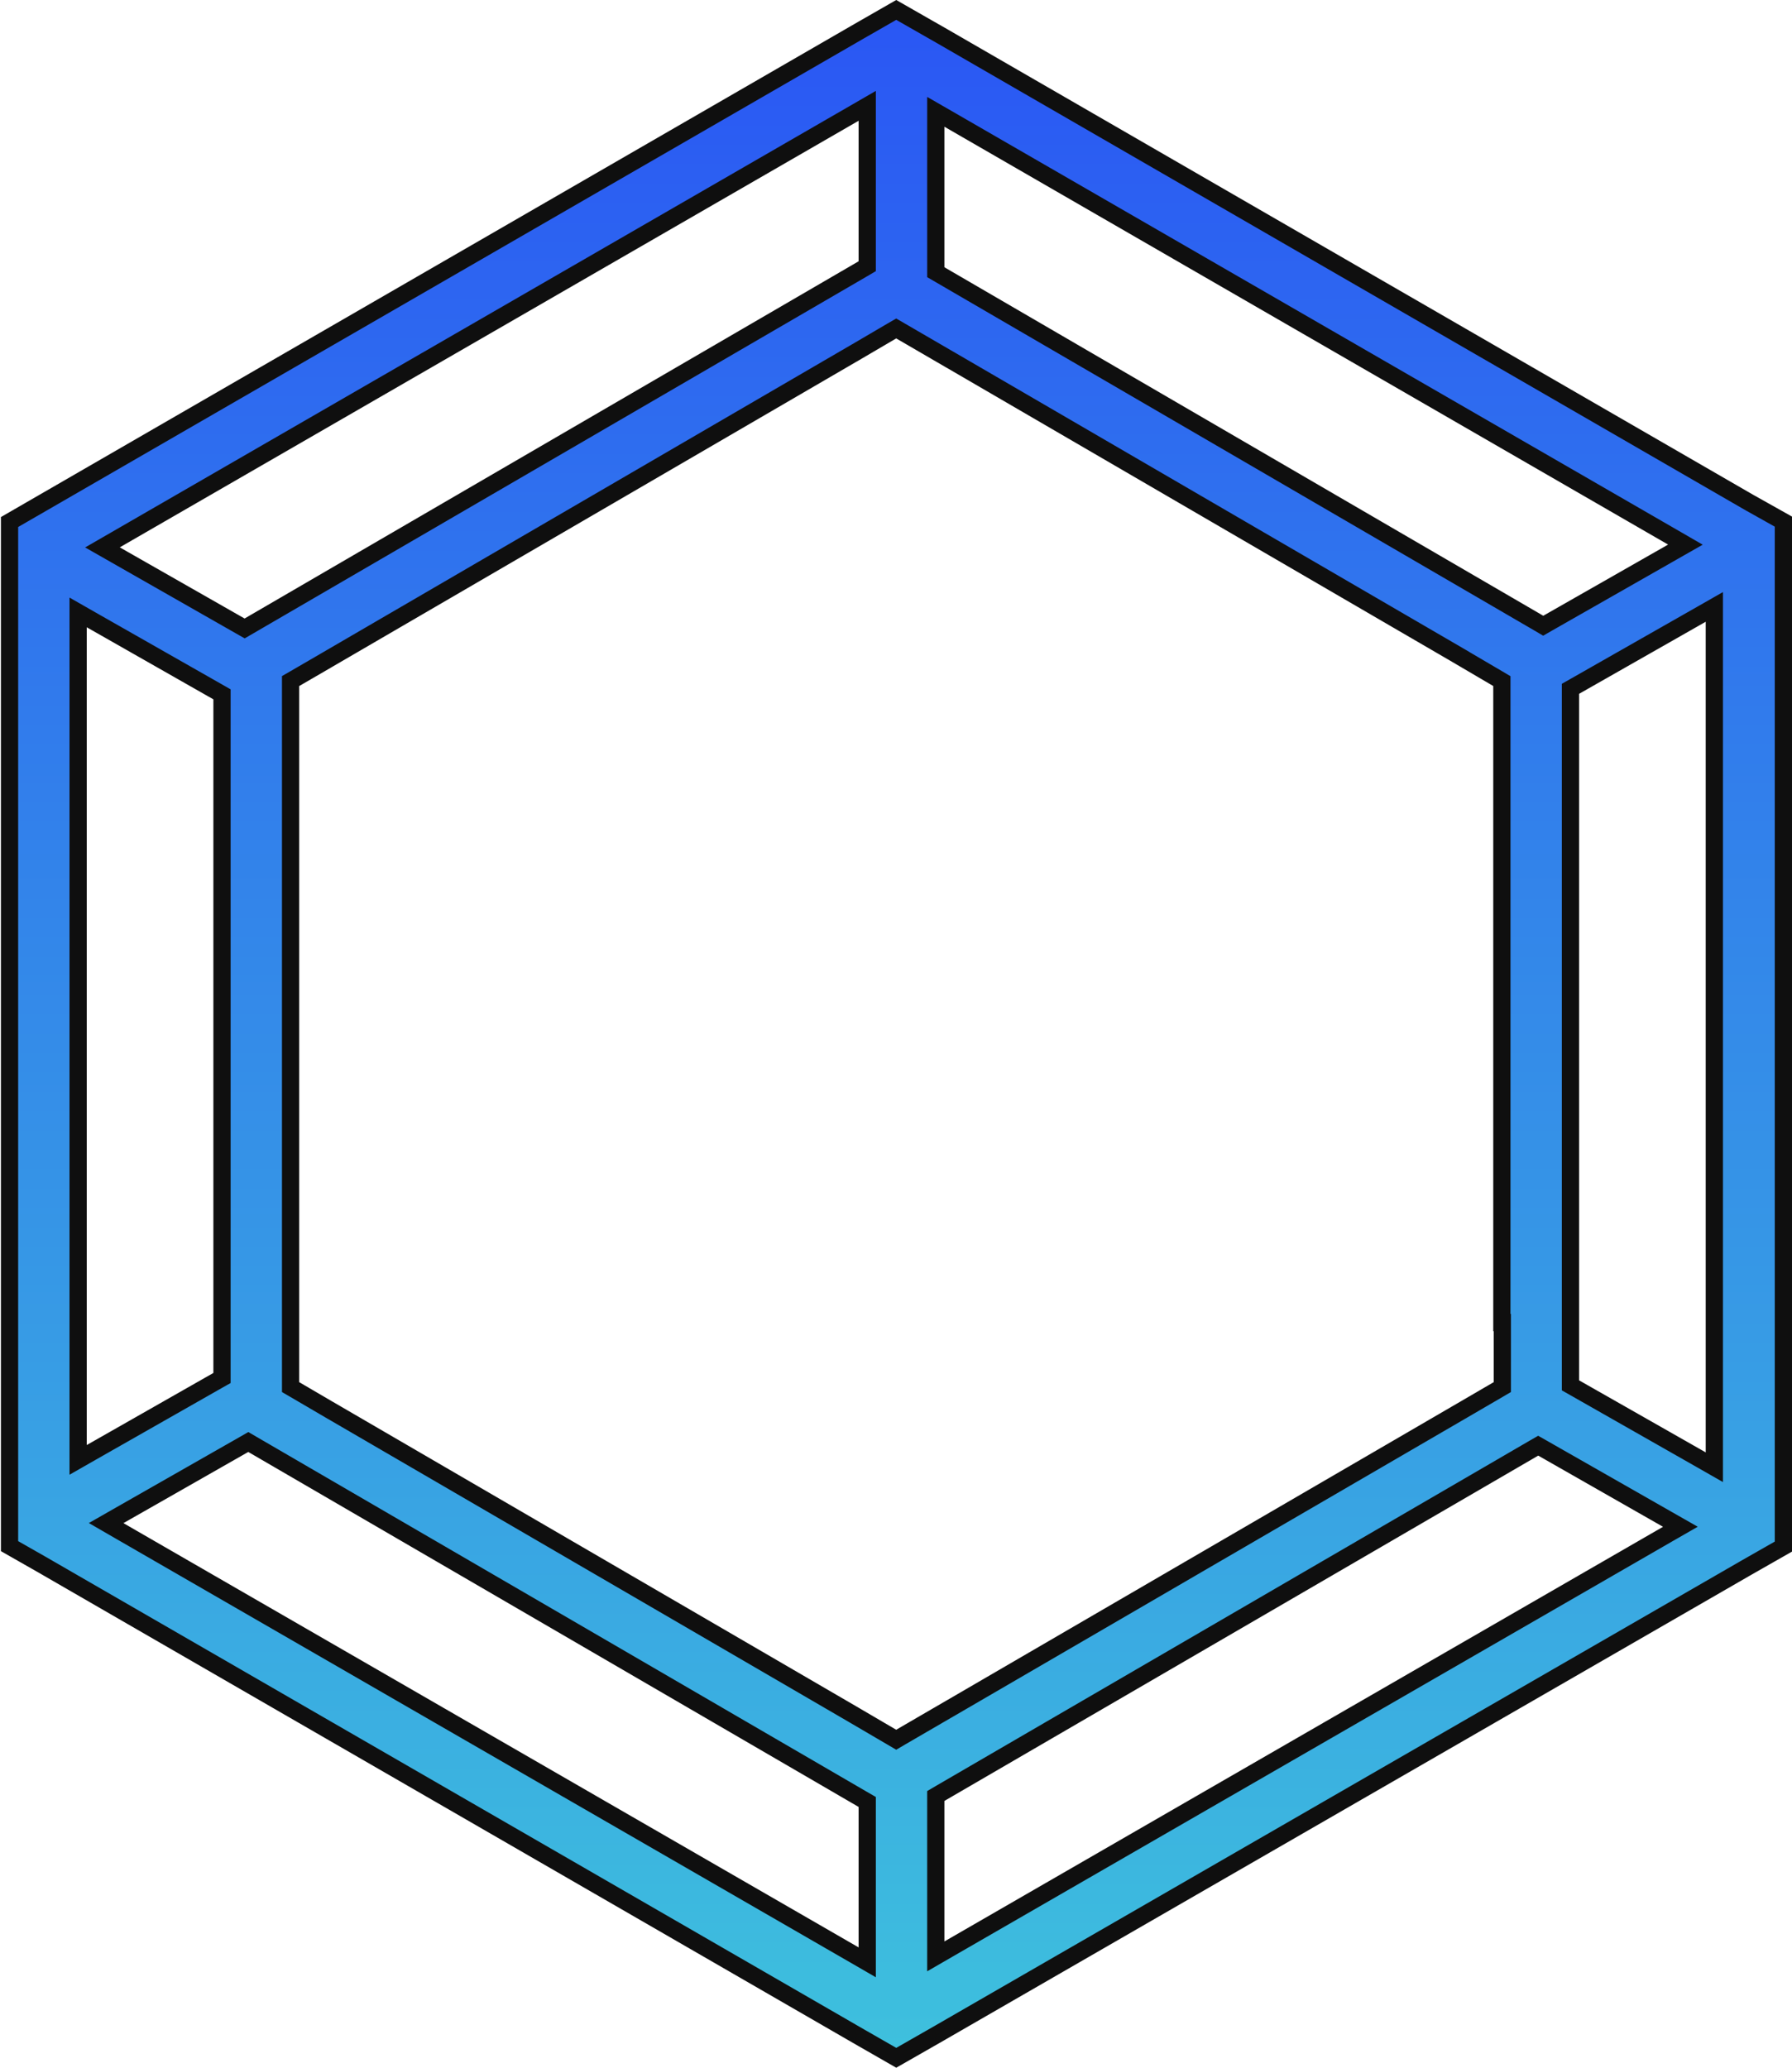 <?xml version="1.0" encoding="UTF-8"?> <svg xmlns="http://www.w3.org/2000/svg" width="52" height="60" viewBox="0 0 52 60" fill="none"> <path d="M50.783 14.594L50.786 14.595L51.75 15.136V16.616V43.571V44.878L50.638 45.512L50.637 45.513L27.281 58.983L27.28 58.984L26.007 59.712L25.04 59.157L25.039 59.157L1.204 45.393L1.202 45.392L0.277 44.865V43.344V16.776V16.768V16.709V16.621V15.148L25.039 0.843L25.04 0.843L26.007 0.288L27.28 1.016L27.281 1.016L50.783 14.594ZM48.528 16.02L48.907 15.804L48.53 15.586L27.53 3.461L27.155 3.245V3.678V7.755V7.899L27.279 7.971L44.657 18.084L44.781 18.157L44.906 18.085L48.528 16.02ZM43.594 38.628V38.378H43.581V21.546V19.907V19.764L43.458 19.691L42.392 19.065L42.392 19.064L27.531 10.417L27.53 10.417L26.132 9.604L26.006 9.531L25.88 9.604L24.789 10.244L24.788 10.244L9.476 19.157L9.475 19.158L8.557 19.691L8.432 19.763V19.907V21.719V38.428V40.107V40.25L8.556 40.322L9.581 40.922L9.582 40.922L24.788 49.769L24.789 49.77L25.88 50.409L26.006 50.483L26.132 50.409L27.53 49.596L27.531 49.596L42.258 41.029L42.258 41.029L43.47 40.323L43.594 40.25V40.107V38.628ZM25.165 3.504V3.071L24.79 3.288L3.351 15.666L2.973 15.884L3.352 16.1L6.974 18.165L7.099 18.236L7.223 18.164L25.041 7.798L25.165 7.725V7.582V3.504ZM2.64 17.984L2.267 17.771V18.201V41.932V42.362L2.64 42.149L6.316 40.057L6.442 39.986V39.84V20.293V20.148L6.316 20.076L2.64 17.984ZM3.458 43.98L3.08 44.196L3.457 44.414L24.79 56.725L25.165 56.942V56.509V52.432V52.288L25.04 52.216L7.33 41.916L7.205 41.843L7.08 41.915L3.458 43.98ZM27.155 56.336V56.769L27.53 56.552L48.383 44.52L48.761 44.303L48.382 44.087L44.76 42.021L44.635 41.95L44.51 42.022L27.279 52.042L27.155 52.115V52.258V56.336ZM49.373 42.362L49.746 42.575V42.145V18.041V17.611L49.373 17.824L45.698 19.916L45.571 19.988V20.133V40.053V40.199L45.698 40.271L49.373 42.362Z" fill="url(#paint0_linear)" stroke="#0F0F0F" stroke-width="0.5"></path> <defs> <linearGradient id="paint0_linear" x1="26" y1="1.22125e-08" x2="26" y2="60" gradientUnits="userSpaceOnUse"> <stop stop-color="#2A56F4"></stop> <stop offset="1" stop-color="#3EC1DD"></stop> </linearGradient> </defs> </svg> 